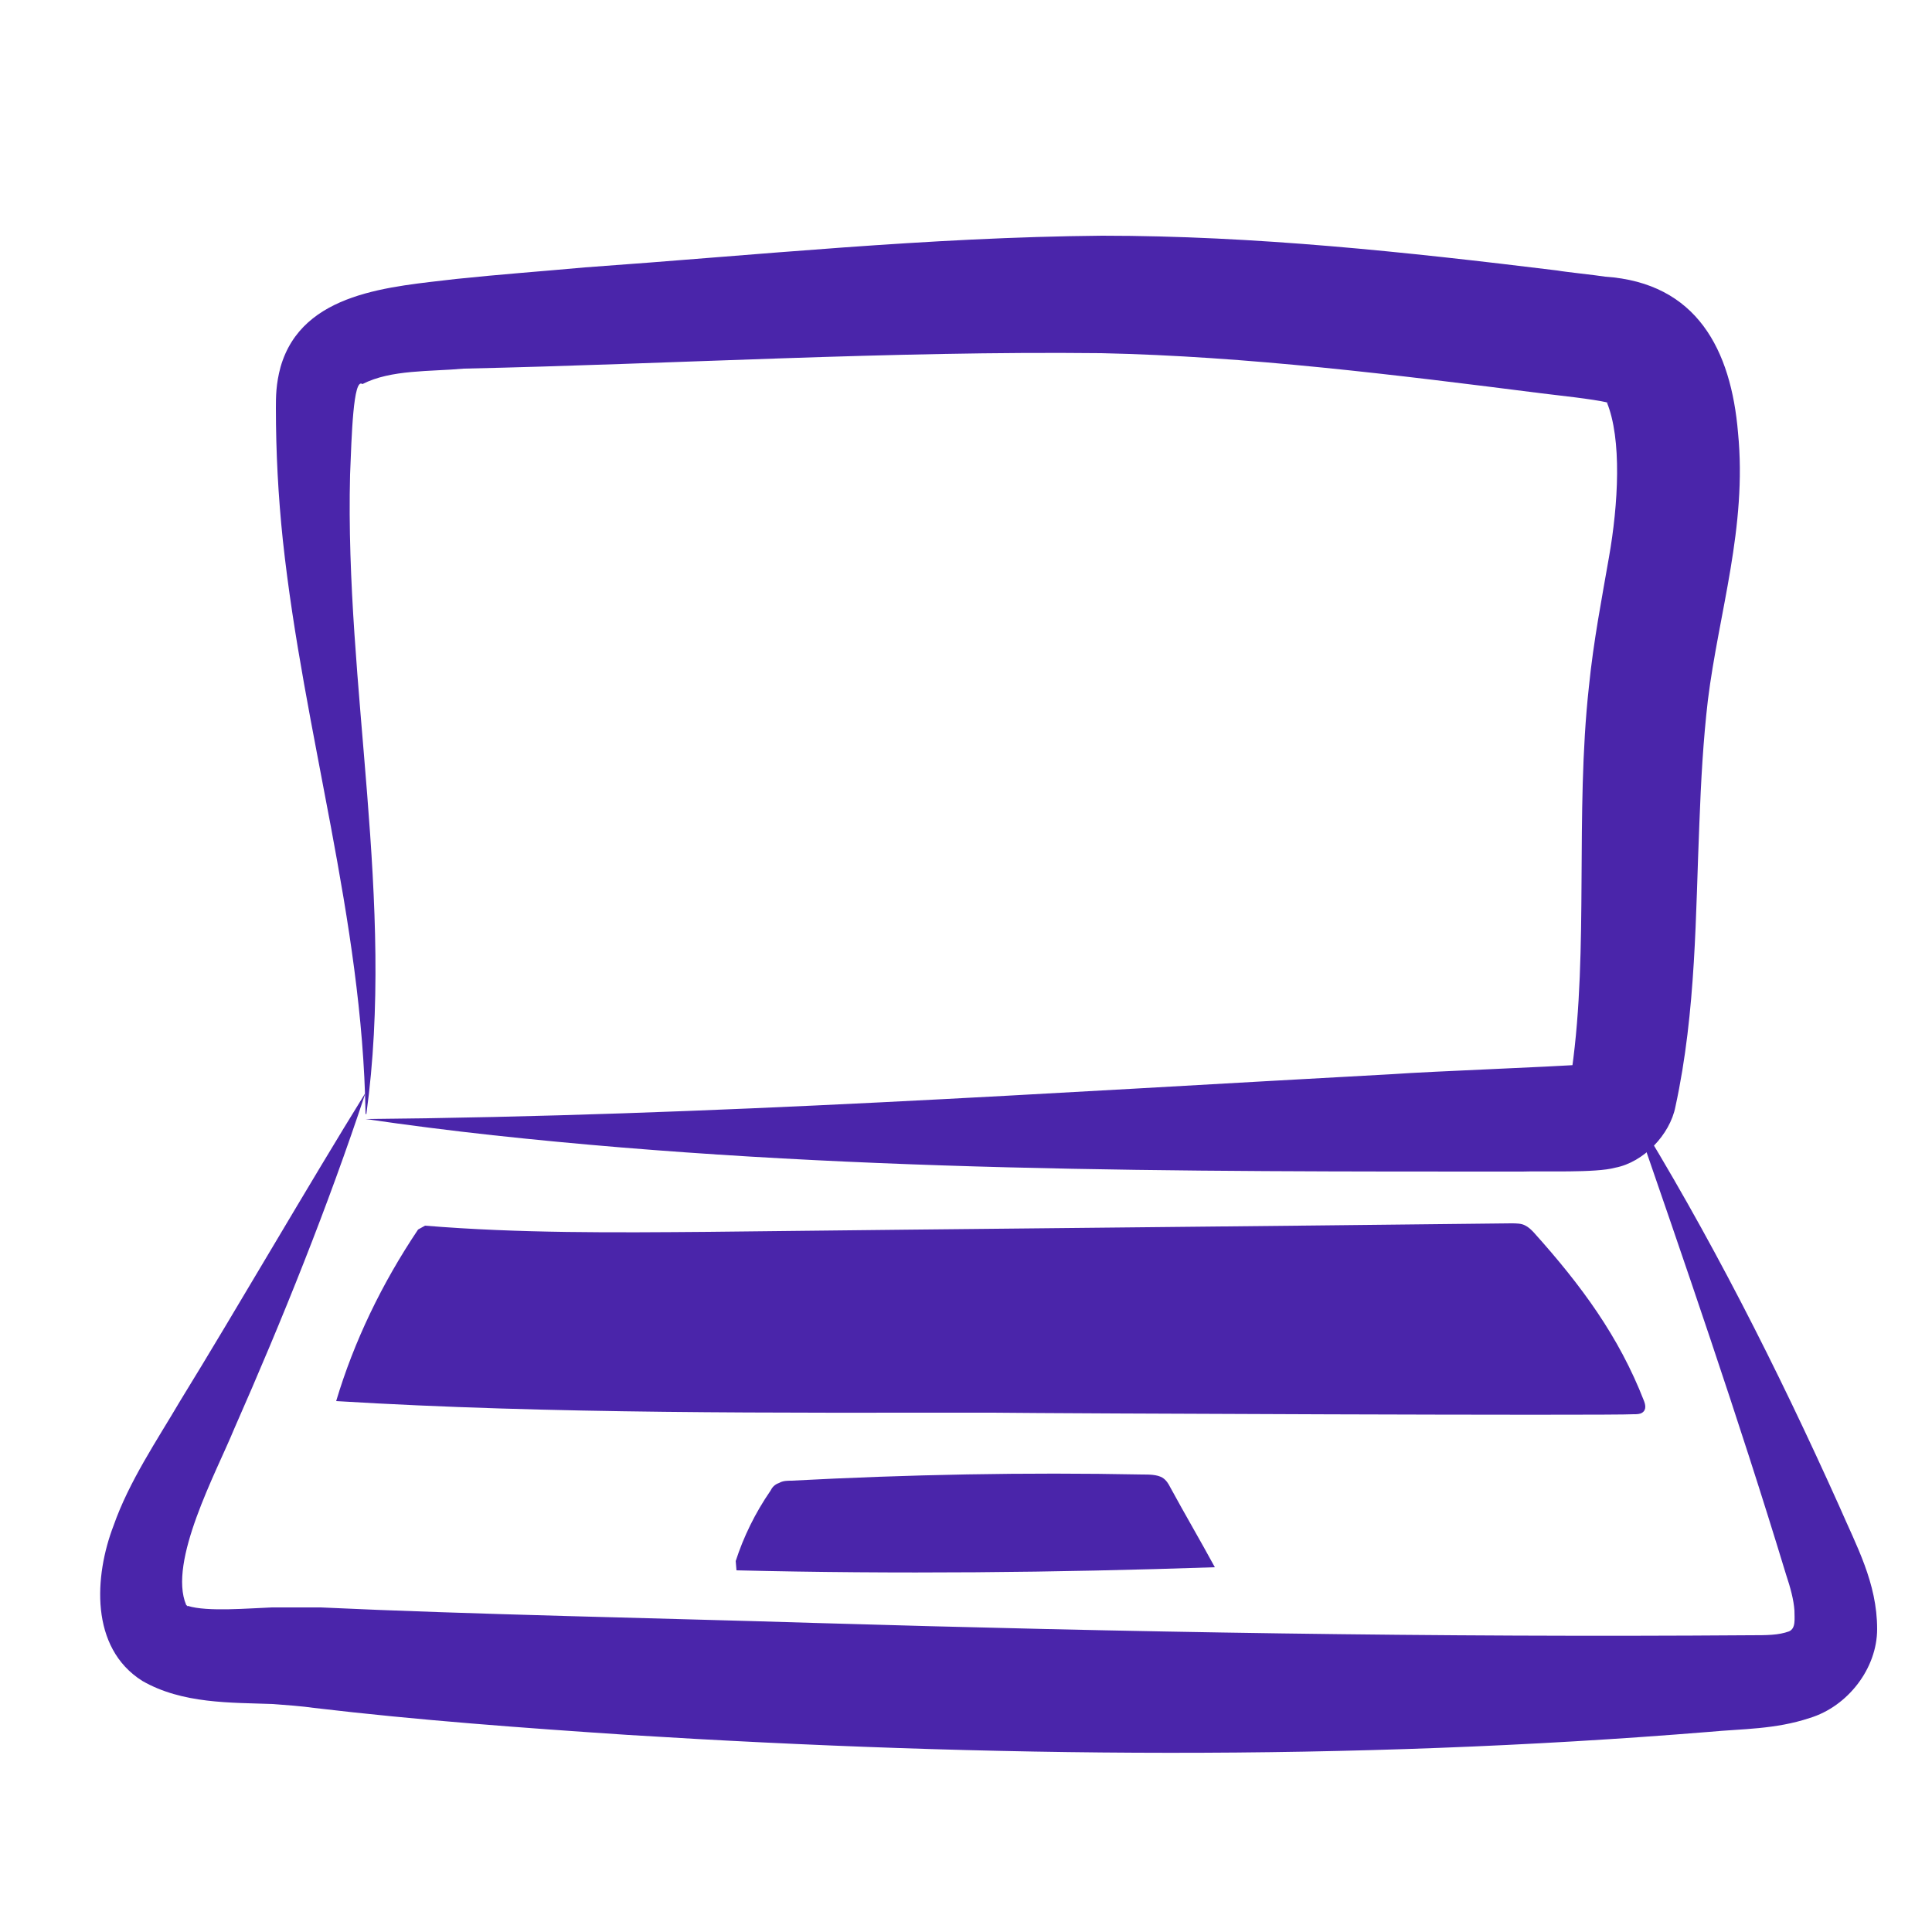 <?xml version="1.0" encoding="UTF-8"?>
<svg id="Lager_2" xmlns="http://www.w3.org/2000/svg" version="1.1" viewBox="0 0 250 250">
  <!-- Generator: Adobe Illustrator 29.4.0, SVG Export Plug-In . SVG Version: 2.1.0 Build 152)  -->
  <defs>
    <style>
      .st0 {
        fill: #4a25aa;
      }
    </style>
  </defs>
  <path class="st0" d="M47.3,144.1c-.4-25.2-8-49.1-10.7-74.2-.6-5.7-.9-11.4-.9-17.1,0-1.4,0-3.1.6-5.3,2.8-9.8,14.4-10.4,22.7-11.4,5.7-.6,11.2-1,16.7-1.5,22.4-1.6,44.3-3.9,66.9-4.1,19.8,0,39.3,2.1,58.9,4.5,1.1.2,5,.6,6.2.8,11.9.8,16.3,9.5,17.2,20.2,1.2,12.2-2.5,23.3-3.9,34.6-.6,5.1-.9,10.5-1.1,15.9-.5,11.6-.4,24.3-3.1,36.7-.7,3.6-4.1,7.2-7.8,7.9-2.5.7-9.4.4-12,.5-44.3,0-89,.1-133.2-4.7-5.5-.6-11-1.3-16.5-2.1,44.5-.4,88.5-3.4,132.8-5.8,5.6-.4,20-.9,25.4-1.3-.9.1-2.1,1.5-2.3,2.3,0,0,.2-1.6.2-1.6,2.2-15.6.4-33.1,2.2-49.5.6-6,1.7-11.6,2.6-16.8,1.2-6.8,1.7-15.3-.3-20.1.1.1.3.2.2.1-2.2-.5-6.2-.9-8.6-1.2-18.9-2.4-38.1-4.8-57-5.2-27.2-.3-55.2,1.4-82.5,2-4.3.4-9.4.1-13.1,2-1.2-.9-1.4,6.8-1.6,11.7-.7,27.5,5.9,55.3,2.1,82.8h0Z"/>
  <path class="st0" d="M210.9,143.1c10.3,16.6,19.1,34,27.1,51.8,2.2,5.1,4.9,9.9,4.9,15.9,0,5.1-3.8,10-8.7,11.5-4.5,1.5-8.8,1.4-13,1.8-46.6,3.8-93.3,3.3-139.9.4-13.5-.9-27.2-1.9-40.7-3.5-1.3-.2-3.9-.4-5.3-.5-5.4-.2-11.7,0-16.9-3-6.8-4.3-6.2-13.6-3.7-20.1,2-5.7,5.6-11,8.6-16.1,7.2-11.7,16.8-28.3,24-39.9-4.9,14.8-10.7,29.2-17,43.5-2.3,5.6-8.6,17.2-6.2,22.8,0,0,.2.1.2.2,0,0,0,0,0-.1,0,0,0,0,0,0,0,0,0,0,0,0,0,0,0,0,0,0,2.5.8,8,.3,10.9.2,1.7,0,4.5,0,6.3,0,19.1.9,44.4,1.4,63.6,2,40.4,1.2,80.9,1.9,121.3,1.6,2.3,0,3.7,0,5.1-.5.9-.4.7-1.6.7-2.7-.1-1.4-.5-2.9-1.1-4.7-6.2-20.4-13.1-40.3-20.1-60.6h0Z"/>
  <path class="st0" d="M95.3,203.2c20.6.5,41.3.3,61.9-.4-1.9-3.5-3.9-6.9-5.8-10.4-.2-.4-.5-.9-1-1.2-.7-.4-1.7-.4-2.6-.4-15.1-.3-30.3,0-45.4.8-.5,0-1.1,0-1.6.3-.6.2-.9.6-1.1,1-2,2.9-3.5,6-4.5,9.1"/>
  <path class="st0" d="M55,158.6c12.2,1,24.5.9,36.7.8,34.6-.4,69.2-.7,103.8-1.1.7,0,1.4,0,1.9.3.4.2.7.5,1,.8,6.3,7,11.1,13.6,14.3,21.8.2.5.4,1.2-.2,1.6-.3.2-.7.2-1.1.2-3.2.2-74.5-.1-82.9-.2-28.1,0-57.1.2-85-1.5,2.3-7.7,5.9-15.2,10.6-22.2"/>
</svg>
